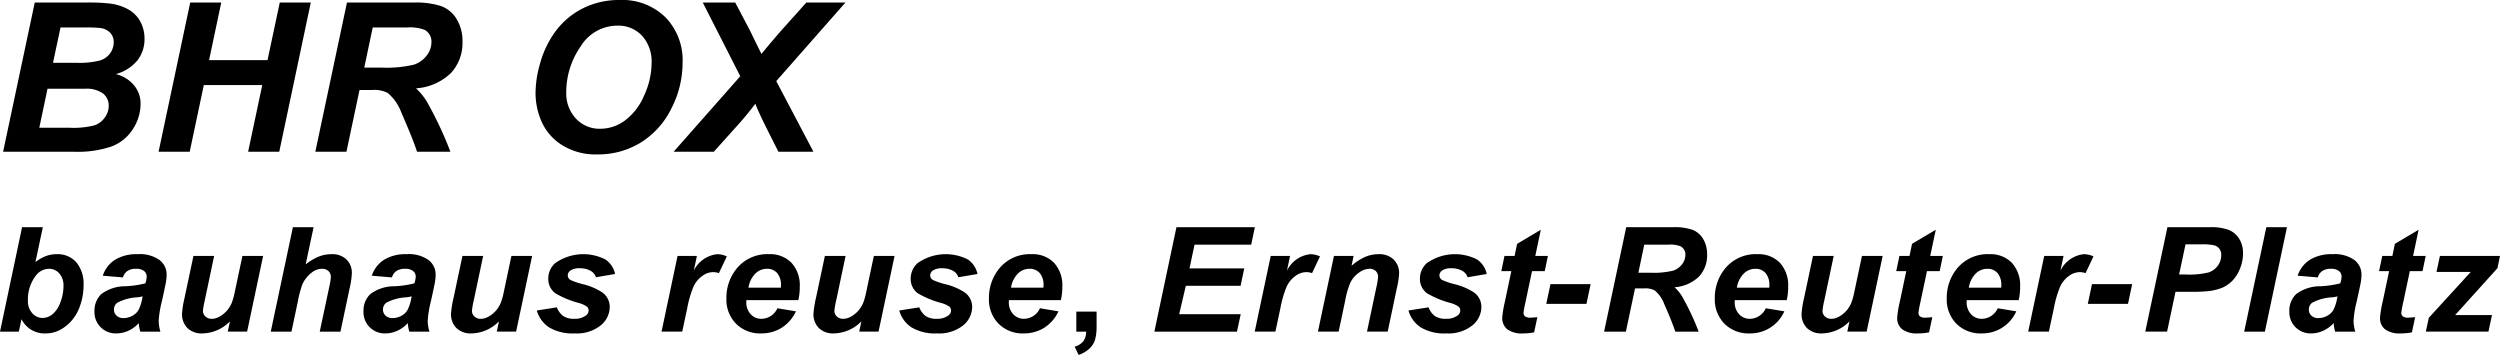 <svg xmlns="http://www.w3.org/2000/svg" viewBox="0 0 177.218 25.16">
  <defs>
    <clipPath id="a">
      <path fill="none" d="M0 0h177.218v25.16H0z"/>
    </clipPath>
  </defs>
  <path d="M3.757 4.452h1.68a5.9 5.9 0 0 0 1.629-.16 1.373 1.373 0 0 0 .745-.52 1.331 1.331 0 0 0 .249-.771.952.952 0 0 0-.234-.663 1.174 1.174 0 0 0-.665-.347 9.03 9.03 0 0 0-1.162-.043H4.29zm-.972 4.603H4.91a6.118 6.118 0 0 0 1.793-.17 1.516 1.516 0 0 0 .73-.56 1.403 1.403 0 0 0 .275-.821 1.104 1.104 0 0 0-.395-.87 2.004 2.004 0 0 0-1.315-.342h-2.63zM.22 10.758L2.464.18h3.66a12.901 12.901 0 0 1 1.665.072 3.551 3.551 0 0 1 1.337.433 2.172 2.172 0 0 1 .833.866 2.531 2.531 0 0 1 .285 1.198 2.432 2.432 0 0 1-.497 1.526 3.042 3.042 0 0 1-1.534.978 2.413 2.413 0 0 1 1.289.797 2 2 0 0 1 .464 1.295 3.291 3.291 0 0 1-.548 1.808 3.068 3.068 0 0 1-1.512 1.23 7.481 7.481 0 0 1-2.637.375zM18.59 6.032h-4.142l-1.001 4.726h-2.206L13.484.18h2.199l-.862 4.084h4.142L19.832.18h2.199l-2.236 10.578h-2.206l1.001-4.726z"/>
  <g class="b">
    <path d="M25.822 4.79h1.169a8.433 8.433 0 0 0 2.356-.208 1.893 1.893 0 0 0 .909-.657 1.562 1.562 0 0 0 .329-.938.947.947 0 0 0-.475-.866 2.93 2.93 0 0 0-1.264-.173h-2.425zm-1.264 5.968h-2.206L24.595.18h4.755a5.797 5.797 0 0 1 1.911.249 2.163 2.163 0 0 1 1.103.913 2.948 2.948 0 0 1 .42 1.609 3.138 3.138 0 0 1-.818 2.226 3.948 3.948 0 0 1-2.477 1.086 4.26 4.26 0 0 1 .796.988 26.185 26.185 0 0 1 1.644 3.507h-2.367q-.285-.894-1.118-2.792a3.255 3.255 0 0 0-.964-1.379 2.092 2.092 0 0 0-1.096-.209h-.898zM40.14 6.566a2.604 2.604 0 0 0 .672 1.825 2.279 2.279 0 0 0 1.768.736 2.922 2.922 0 0 0 1.713-.581 4.236 4.236 0 0 0 1.359-1.76 5.53 5.53 0 0 0 .537-2.298 2.72 2.72 0 0 0-.68-1.959 2.29 2.29 0 0 0-1.731-.711 3.058 3.058 0 0 0-2.626 1.486 5.671 5.671 0 0 0-1.012 3.262m-2.177.043a7.48 7.48 0 0 1 .285-1.977 7.041 7.041 0 0 1 1.136-2.417 5.482 5.482 0 0 1 1.925-1.62A5.713 5.713 0 0 1 43.953 0a4.35 4.35 0 0 1 3.211 1.219 4.36 4.36 0 0 1 1.223 3.233 7.055 7.055 0 0 1-.796 3.239 5.888 5.888 0 0 1-2.162 2.41 5.758 5.758 0 0 1-3.09.845 4.463 4.463 0 0 1-2.513-.671 3.755 3.755 0 0 1-1.439-1.664 5.045 5.045 0 0 1-.424-2.002M50.6 10.758h-2.85l4.726-5.354L49.817.18h2.301l1.045 1.984q.051.11.716 1.465a1.491 1.491 0 0 1 .095.195q.891-1.076 1.498-1.761L57.16.18h2.77l-4.903 5.57 2.637 5.008H55.18l-.803-1.595q-.628-1.262-.833-1.811a22.45 22.45 0 0 1-1.468 1.761zM1.979 21.322a1.254 1.254 0 0 0 .309.879.962.962 0 0 0 .729.338 1.123 1.123 0 0 0 .703-.262 1.92 1.92 0 0 0 .557-.84 3.188 3.188 0 0 0 .223-1.161 1.276 1.276 0 0 0-.299-.896.95.95 0 0 0-.724-.326 1.184 1.184 0 0 0-.951.505 2.753 2.753 0 0 0-.547 1.763M0 23.509l1.565-7.405h1.472l-.526 2.475a2.984 2.984 0 0 1 .754-.431 2.196 2.196 0 0 1 .764-.13 1.768 1.768 0 0 1 1.376.569 2.381 2.381 0 0 1 .517 1.654 4.25 4.25 0 0 1-.243 1.422 3.133 3.133 0 0 1-.65 1.12 2.835 2.835 0 0 1-.854.643 2.195 2.195 0 0 1-.938.209 1.819 1.819 0 0 1-1.713-1.01l-.189.884zM10.114 21.008a2.908 2.908 0 0 1-.353.066 3.398 3.398 0 0 0-1.441.384.582.582 0 0 0-.24.49.565.565 0 0 0 .183.427.678.678 0 0 0 .486.174 1.297 1.297 0 0 0 .626-.16 1.1 1.1 0 0 0 .44-.408 2.782 2.782 0 0 0 .258-.781zm-1.396-1.343l-1.432-.121a2.135 2.135 0 0 1 .857-1.122 2.894 2.894 0 0 1 1.618-.403 2.396 2.396 0 0 1 1.55.416 1.278 1.278 0 0 1 .501 1.018 3.277 3.277 0 0 1-.044.515q-.043.273-.304 1.435a7.288 7.288 0 0 0-.215 1.343 2.737 2.737 0 0 0 .123.763H9.945a2.729 2.729 0 0 1-.107-.606 2.268 2.268 0 0 1-.741.543 2.032 2.032 0 0 1-.844.189 1.501 1.501 0 0 1-1.555-1.561 1.613 1.613 0 0 1 .483-1.227 2.839 2.839 0 0 1 1.726-.556 6.896 6.896 0 0 0 1.401-.207 1.742 1.742 0 0 0 .092-.485.484.484 0 0 0-.189-.388.86.86 0 0 0-.562-.157 1.07 1.07 0 0 0-.621.159.795.795 0 0 0-.31.452M13.712 18.144h1.468l-.67 3.177a4.938 4.938 0 0 0-.123.712.533.533 0 0 0 .174.4.617.617 0 0 0 .445.166 1.05 1.05 0 0 0 .383-.073 1.677 1.677 0 0 0 .389-.222 2.108 2.108 0 0 0 .358-.342 2.176 2.176 0 0 0 .297-.504 4.841 4.841 0 0 0 .209-.758l.542-2.556h1.468l-1.135 5.364h-1.371l.154-.727a2.8 2.8 0 0 1-1.959.854 1.433 1.433 0 0 1-1.053-.379 1.363 1.363 0 0 1-.384-1.016 6.816 6.816 0 0 1 .174-1.106zM20.661 23.509h-1.468l1.57-7.405h1.468l-.563 2.637a3.885 3.885 0 0 1 .926-.553 2.482 2.482 0 0 1 .92-.17 1.433 1.433 0 0 1 1.044.374 1.31 1.31 0 0 1 .383.98 5.422 5.422 0 0 1-.143 1l-.665 3.137h-1.468l.681-3.197a4.563 4.563 0 0 0 .107-.667.566.566 0 0 0-.169-.43.636.636 0 0 0-.46-.161 1.16 1.16 0 0 0-.706.253 2.205 2.205 0 0 0-.67.818 7.317 7.317 0 0 0-.337 1.257zM29.184 21.008a2.908 2.908 0 0 1-.353.066 3.398 3.398 0 0 0-1.442.384.582.582 0 0 0-.24.49.565.565 0 0 0 .184.427.68.68 0 0 0 .486.174 1.297 1.297 0 0 0 .626-.16 1.1 1.1 0 0 0 .44-.408 2.782 2.782 0 0 0 .258-.781zm-1.396-1.343l-1.432-.121a2.135 2.135 0 0 1 .857-1.122 2.894 2.894 0 0 1 1.618-.403 2.394 2.394 0 0 1 1.55.416 1.278 1.278 0 0 1 .5 1.018 3.277 3.277 0 0 1-.043.515q-.044.273-.304 1.435a7.288 7.288 0 0 0-.215 1.343 2.737 2.737 0 0 0 .123.763h-1.427a2.729 2.729 0 0 1-.107-.606 2.268 2.268 0 0 1-.742.543 2.032 2.032 0 0 1-.843.189 1.501 1.501 0 0 1-1.555-1.561 1.613 1.613 0 0 1 .483-1.227 2.841 2.841 0 0 1 1.726-.556 6.896 6.896 0 0 0 1.4-.207 1.742 1.742 0 0 0 .093-.485.484.484 0 0 0-.19-.388.86.86 0 0 0-.561-.157 1.07 1.07 0 0 0-.622.159.795.795 0 0 0-.31.452M32.781 18.144h1.468l-.67 3.177a4.938 4.938 0 0 0-.123.712.533.533 0 0 0 .174.4.617.617 0 0 0 .445.166 1.05 1.05 0 0 0 .383-.073 1.677 1.677 0 0 0 .39-.222 2.108 2.108 0 0 0 .357-.342 2.176 2.176 0 0 0 .297-.504 4.841 4.841 0 0 0 .21-.758l.541-2.556h1.468l-1.135 5.364h-1.37l.153-.727a2.802 2.802 0 0 1-1.959.854 1.433 1.433 0 0 1-1.053-.379 1.363 1.363 0 0 1-.384-1.016 6.816 6.816 0 0 1 .174-1.106zM38.053 22.009l1.422-.222a1.356 1.356 0 0 0 .47.628 1.383 1.383 0 0 0 .767.185 1.325 1.325 0 0 0 .803-.223.445.445 0 0 0 .21-.369.377.377 0 0 0-.108-.263 1.877 1.877 0 0 0-.608-.273 6.622 6.622 0 0 1-1.647-.686 1.253 1.253 0 0 1-.496-1.03 1.464 1.464 0 0 1 .481-1.097 3.451 3.451 0 0 1 3.574-.263 1.65 1.65 0 0 1 .68 1.026l-1.355.232a.824.824 0 0 0-.348-.439 1.5 1.5 0 0 0-.787-.197 1.12 1.12 0 0 0-.662.151.432.432 0 0 0-.202.35.386.386 0 0 0 .204.332 4.855 4.855 0 0 0 .824.283 4.437 4.437 0 0 1 1.437.606 1.269 1.269 0 0 1 .511 1.01 1.7 1.7 0 0 1-.65 1.324 2.719 2.719 0 0 1-1.83.56 3.276 3.276 0 0 1-1.818-.426 2.117 2.117 0 0 1-.872-1.2M48.03 18.144h1.37l-.219 1.041a2.098 2.098 0 0 1 1.661-1.167 1.73 1.73 0 0 1 .681.156l-.563 1.187a1.262 1.262 0 0 0-.424-.07 1.312 1.312 0 0 0-.77.283 1.889 1.889 0 0 0-.611.755 7.474 7.474 0 0 0-.435 1.497l-.358 1.682h-1.467zM55.353 20.392q.006-.096.006-.147a1.29 1.29 0 0 0-.271-.893.934.934 0 0 0-.727-.298 1.157 1.157 0 0 0-.815.338 1.8 1.8 0 0 0-.49 1zm1.238.884h-3.682a2.841 2.841 0 0 0-.005.131 1.21 1.21 0 0 0 .309.864.999.999 0 0 0 .755.328 1.257 1.257 0 0 0 1.14-.747l1.314.217a2.74 2.74 0 0 1-1.025 1.174 2.711 2.711 0 0 1-1.44.392 2.406 2.406 0 0 1-1.78-.685 2.443 2.443 0 0 1-.684-1.81 3.27 3.27 0 0 1 .618-1.96 2.799 2.799 0 0 1 2.409-1.162 2.1 2.1 0 0 1 1.585.61 2.352 2.352 0 0 1 .588 1.703 4.007 4.007 0 0 1-.102.945M58.473 18.144h1.468l-.67 3.177a4.938 4.938 0 0 0-.123.712.533.533 0 0 0 .174.4.617.617 0 0 0 .445.166 1.05 1.05 0 0 0 .383-.073 1.677 1.677 0 0 0 .389-.222 2.108 2.108 0 0 0 .358-.342 2.176 2.176 0 0 0 .297-.504 4.841 4.841 0 0 0 .209-.758l.542-2.556h1.468l-1.135 5.364h-1.371l.154-.727a2.8 2.8 0 0 1-1.96.854 1.433 1.433 0 0 1-1.052-.379 1.363 1.363 0 0 1-.384-1.016 6.816 6.816 0 0 1 .174-1.106zM63.744 22.009l1.422-.222a1.356 1.356 0 0 0 .47.628 1.383 1.383 0 0 0 .767.185 1.325 1.325 0 0 0 .803-.223.445.445 0 0 0 .21-.369.377.377 0 0 0-.108-.263 1.877 1.877 0 0 0-.608-.273 6.622 6.622 0 0 1-1.647-.686 1.253 1.253 0 0 1-.496-1.03 1.464 1.464 0 0 1 .481-1.097 3.451 3.451 0 0 1 3.574-.263 1.65 1.65 0 0 1 .68 1.026l-1.355.232a.824.824 0 0 0-.348-.439 1.5 1.5 0 0 0-.787-.197 1.12 1.12 0 0 0-.662.151.432.432 0 0 0-.202.35.386.386 0 0 0 .204.332 4.855 4.855 0 0 0 .824.283 4.419 4.419 0 0 1 1.436.606 1.267 1.267 0 0 1 .512 1.01 1.7 1.7 0 0 1-.65 1.324 2.719 2.719 0 0 1-1.83.56 3.276 3.276 0 0 1-1.818-.426 2.117 2.117 0 0 1-.872-1.2M73.965 20.392q.006-.096.006-.147a1.29 1.29 0 0 0-.271-.893.934.934 0 0 0-.727-.298 1.157 1.157 0 0 0-.815.338 1.8 1.8 0 0 0-.49 1zm1.238.884H71.52a2.841 2.841 0 0 0-.005.131 1.21 1.21 0 0 0 .309.864.999.999 0 0 0 .755.328 1.257 1.257 0 0 0 1.14-.747l1.314.217a2.74 2.74 0 0 1-1.025 1.174 2.711 2.711 0 0 1-1.44.392 2.406 2.406 0 0 1-1.78-.685 2.443 2.443 0 0 1-.684-1.81 3.27 3.27 0 0 1 .618-1.96 2.799 2.799 0 0 1 2.409-1.162 2.1 2.1 0 0 1 1.585.61 2.352 2.352 0 0 1 .588 1.703 4.007 4.007 0 0 1-.102.945M76.297 22.09h1.437v1.014a3.53 3.53 0 0 1-.107.973 1.463 1.463 0 0 1-.407.64 2.113 2.113 0 0 1-.76.443l-.281-.586a1.211 1.211 0 0 0 .619-.389 1.159 1.159 0 0 0 .195-.676h-.696z"/>
  </g>
  <path d="M81.83 23.509l1.565-7.405h5.559l-.261 1.238h-4.015l-.358 1.682h3.882l-.261 1.237H84.06l-.471 2.011h4.362l-.266 1.237H81.83z"/>
  <g class="b">
    <path d="M90.078 18.144h1.37l-.219 1.041a2.098 2.098 0 0 1 1.662-1.167 1.73 1.73 0 0 1 .68.156l-.563 1.187a1.262 1.262 0 0 0-.424-.07 1.312 1.312 0 0 0-.77.283 1.897 1.897 0 0 0-.61.755 7.542 7.542 0 0 0-.436 1.497l-.358 1.682h-1.467zM94.56 18.144h1.391l-.143.697a3.813 3.813 0 0 1 .974-.634 2.446 2.446 0 0 1 .954-.189 1.443 1.443 0 0 1 1.056.38 1.344 1.344 0 0 1 .386 1.004 6.346 6.346 0 0 1-.169 1.071l-.639 3.035h-1.468l.644-3.045a6.477 6.477 0 0 0 .143-.814.576.576 0 0 0-.166-.437.64.64 0 0 0-.462-.159 1.304 1.304 0 0 0-.716.268 1.868 1.868 0 0 0-.619.707 5.923 5.923 0 0 0-.368 1.278l-.466 2.202h-1.467zM99.842 22.009l1.422-.222a1.356 1.356 0 0 0 .47.628 1.386 1.386 0 0 0 .767.185 1.325 1.325 0 0 0 .803-.223.445.445 0 0 0 .21-.369.377.377 0 0 0-.108-.263 1.877 1.877 0 0 0-.608-.273 6.641 6.641 0 0 1-1.647-.686 1.253 1.253 0 0 1-.496-1.03 1.464 1.464 0 0 1 .481-1.097 3.451 3.451 0 0 1 3.574-.263 1.65 1.65 0 0 1 .68 1.026l-1.355.232a.827.827 0 0 0-.347-.439 1.506 1.506 0 0 0-.788-.197 1.122 1.122 0 0 0-.662.151.432.432 0 0 0-.202.35.386.386 0 0 0 .204.332 4.892 4.892 0 0 0 .824.283 4.408 4.408 0 0 1 1.436.606 1.264 1.264 0 0 1 .512 1.01 1.7 1.7 0 0 1-.649 1.324 2.721 2.721 0 0 1-1.83.56 3.276 3.276 0 0 1-1.819-.426 2.122 2.122 0 0 1-.872-1.2M106.423 19.22l.225-1.076h.716l.179-.859 1.682-.999-.393 1.858h.894l-.224 1.076h-.901l-.475 2.247a7.02 7.02 0 0 0-.128.698.33.33 0 0 0 .107.26.61.61 0 0 0 .389.093 7.2 7.2 0 0 0 .486-.035l-.23 1.076a3.993 3.993 0 0 1-.778.076 1.746 1.746 0 0 1-1.129-.296 1.012 1.012 0 0 1-.354-.821 7.652 7.652 0 0 1 .19-1.141l.455-2.157z"/>
  </g>
  <path d="M109.908 20.14h2.848l-.296 1.399h-2.849l.297-1.399z"/>
  <g class="b">
    <path d="M116.14 19.332h.817a5.863 5.863 0 0 0 1.65-.147 1.32 1.32 0 0 0 .636-.46 1.097 1.097 0 0 0 .23-.656.664.664 0 0 0-.333-.606 2.04 2.04 0 0 0-.884-.121h-1.698zm-.886 4.177h-1.544l1.569-7.405h3.33a4.03 4.03 0 0 1 1.337.175 1.518 1.518 0 0 1 .772.638 2.067 2.067 0 0 1 .294 1.127 2.192 2.192 0 0 1-.573 1.558 2.757 2.757 0 0 1-1.733.76 3.011 3.011 0 0 1 .557.692 18.368 18.368 0 0 1 1.151 2.455h-1.657q-.2-.627-.783-1.955a2.26 2.26 0 0 0-.675-.964 1.454 1.454 0 0 0-.767-.147h-.629zM125.418 20.392q.006-.096.006-.147a1.29 1.29 0 0 0-.271-.893.934.934 0 0 0-.727-.298 1.157 1.157 0 0 0-.815.338 1.799 1.799 0 0 0-.488 1zm1.238.884h-3.682a2.841 2.841 0 0 0-.005.131 1.206 1.206 0 0 0 .31.864.995.995 0 0 0 .754.328 1.257 1.257 0 0 0 1.14-.747l1.314.217a2.635 2.635 0 0 1-2.464 1.566 2.407 2.407 0 0 1-1.78-.685 2.443 2.443 0 0 1-.685-1.81 3.27 3.27 0 0 1 .618-1.96 2.799 2.799 0 0 1 2.409-1.162 2.1 2.1 0 0 1 1.585.61 2.352 2.352 0 0 1 .588 1.703 4.007 4.007 0 0 1-.102.945M128.517 18.144h1.468l-.67 3.177a4.938 4.938 0 0 0-.123.712.533.533 0 0 0 .174.4.617.617 0 0 0 .445.166 1.05 1.05 0 0 0 .383-.073 1.677 1.677 0 0 0 .389-.222 2.108 2.108 0 0 0 .358-.342 2.212 2.212 0 0 0 .297-.504 4.841 4.841 0 0 0 .209-.758l.542-2.556h1.468l-1.135 5.364h-1.371l.154-.727a2.802 2.802 0 0 1-1.96.854 1.433 1.433 0 0 1-1.052-.379 1.363 1.363 0 0 1-.384-1.016 6.816 6.816 0 0 1 .174-1.106zM134.419 19.22l.225-1.076h.716l.179-.859 1.682-.999-.393 1.858h.894l-.224 1.076h-.901l-.475 2.247a7.02 7.02 0 0 0-.128.698.33.33 0 0 0 .107.26.61.61 0 0 0 .389.093 7.2 7.2 0 0 0 .486-.035l-.23 1.076a3.993 3.993 0 0 1-.778.076 1.746 1.746 0 0 1-1.13-.296 1.01 1.01 0 0 1-.352-.821 7.596 7.596 0 0 1 .189-1.141l.455-2.157zM141.861 20.392a3.56 3.56 0 0 0 .005-.147 1.29 1.29 0 0 0-.27-.893.934.934 0 0 0-.728-.298 1.157 1.157 0 0 0-.815.338 1.799 1.799 0 0 0-.488 1zm1.237.884h-3.682a2.841 2.841 0 0 0-.005.131 1.206 1.206 0 0 0 .31.864.995.995 0 0 0 .754.328 1.257 1.257 0 0 0 1.14-.747l1.314.217a2.635 2.635 0 0 1-2.464 1.566 2.407 2.407 0 0 1-1.78-.685 2.443 2.443 0 0 1-.685-1.81 3.27 3.27 0 0 1 .618-1.96 2.799 2.799 0 0 1 2.409-1.162 2.1 2.1 0 0 1 1.585.609 2.352 2.352 0 0 1 .588 1.704 4.007 4.007 0 0 1-.102.945M144.908 18.144h1.37l-.219 1.041a2.098 2.098 0 0 1 1.662-1.167 1.73 1.73 0 0 1 .68.156l-.563 1.187a1.262 1.262 0 0 0-.424-.07 1.312 1.312 0 0 0-.77.283 1.897 1.897 0 0 0-.611.755 7.542 7.542 0 0 0-.435 1.497l-.358 1.682h-1.467z"/>
  </g>
  <path d="M148.296 20.14h2.848l-.296 1.399h-2.849l.297-1.399zM154.47 19.458h.477a5.627 5.627 0 0 0 1.63-.151 1.333 1.333 0 0 0 .645-.485 1.242 1.242 0 0 0 .236-.733.749.749 0 0 0-.121-.44.68.68 0 0 0-.337-.249 3.649 3.649 0 0 0-.969-.078h-1.105zm-.853 4.05h-1.544l1.57-7.404h3.047a3.55 3.55 0 0 1 1.286.19 1.55 1.55 0 0 1 .75.626 1.912 1.912 0 0 1 .276 1.043 2.831 2.831 0 0 1-.22 1.09 2.573 2.573 0 0 1-.54.85 2.303 2.303 0 0 1-.687.482 3.735 3.735 0 0 1-.992.25 11.754 11.754 0 0 1-1.361.05h-.987zM159.084 23.509l1.57-7.405h1.463l-1.565 7.405h-1.468z"/>
  <g class="b">
    <path d="M165.702 21.008a2.908 2.908 0 0 1-.353.066 3.398 3.398 0 0 0-1.442.384.582.582 0 0 0-.24.49.565.565 0 0 0 .183.427.68.68 0 0 0 .486.174 1.297 1.297 0 0 0 .626-.16 1.1 1.1 0 0 0 .44-.408 2.782 2.782 0 0 0 .258-.781zm-1.396-1.343l-1.432-.121a2.135 2.135 0 0 1 .857-1.122 2.894 2.894 0 0 1 1.618-.403 2.394 2.394 0 0 1 1.55.416 1.278 1.278 0 0 1 .5 1.018 3.277 3.277 0 0 1-.043.515q-.044.273-.304 1.435a7.288 7.288 0 0 0-.215 1.343 2.737 2.737 0 0 0 .123.763h-1.427a2.788 2.788 0 0 1-.107-.606 2.268 2.268 0 0 1-.742.543 2.032 2.032 0 0 1-.843.189 1.501 1.501 0 0 1-1.555-1.561 1.613 1.613 0 0 1 .483-1.227 2.841 2.841 0 0 1 1.726-.556 6.896 6.896 0 0 0 1.4-.207 1.742 1.742 0 0 0 .093-.485.484.484 0 0 0-.19-.388.86.86 0 0 0-.561-.157 1.07 1.07 0 0 0-.622.159.795.795 0 0 0-.31.452M168.647 19.22l.225-1.076h.716l.179-.859 1.682-.999-.393 1.858h.894l-.224 1.076h-.901l-.475 2.247a7.02 7.02 0 0 0-.128.698.33.33 0 0 0 .107.26.61.61 0 0 0 .389.093 7.2 7.2 0 0 0 .486-.035l-.23 1.076a3.993 3.993 0 0 1-.778.076 1.746 1.746 0 0 1-1.13-.296 1.012 1.012 0 0 1-.353-.821 7.652 7.652 0 0 1 .19-1.141l.455-2.157z"/>
  </g>
  <path d="M172.958 18.144l-.241 1.131h2.429l-2.975 3.253-.211.98h4.439l.251-1.172h-2.614l3.003-3.327.178-.865h-4.259z"/>
</svg>
